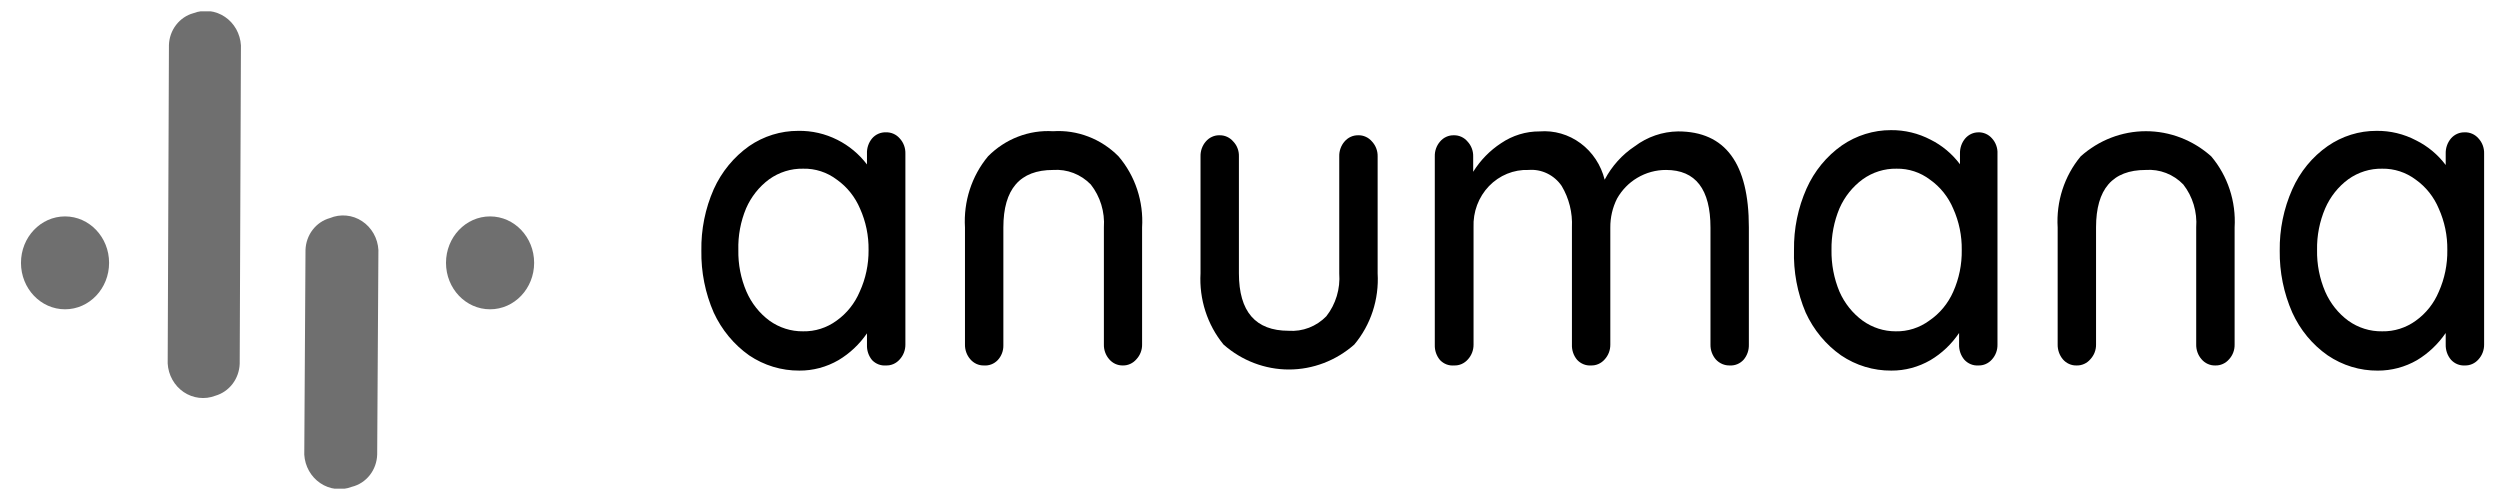 <svg width="110" height="22" viewBox="0 0 110 22" fill="none" xmlns="http://www.w3.org/2000/svg">
<g clip-path="url(#clip0_3545_788)">
<path d="M38.98 5.823C39.094 5.818 39.207 5.84 39.312 5.886C39.417 5.932 39.511 6.001 39.587 6.089C39.671 6.179 39.736 6.285 39.779 6.402C39.822 6.518 39.841 6.643 39.837 6.768V15.16C39.839 15.403 39.75 15.638 39.587 15.814C39.511 15.902 39.417 15.971 39.312 16.017C39.207 16.063 39.094 16.085 38.98 16.08C38.868 16.089 38.757 16.072 38.652 16.032C38.547 15.991 38.452 15.928 38.373 15.846C38.218 15.661 38.137 15.421 38.147 15.176V14.667C37.816 15.149 37.388 15.551 36.894 15.846C36.368 16.151 35.775 16.31 35.173 16.306C34.388 16.312 33.62 16.079 32.962 15.636C32.292 15.162 31.755 14.513 31.404 13.754C31.031 12.9 30.845 11.97 30.86 11.032C30.844 10.099 31.03 9.175 31.404 8.326C31.75 7.56 32.288 6.905 32.962 6.428C33.601 5.989 34.352 5.756 35.118 5.758C35.717 5.746 36.309 5.882 36.847 6.154C37.353 6.408 37.798 6.778 38.147 7.236V6.768C38.135 6.52 38.216 6.277 38.373 6.089C38.449 6.001 38.543 5.932 38.648 5.886C38.753 5.84 38.866 5.818 38.98 5.823ZM35.336 14.578C35.862 14.589 36.378 14.425 36.808 14.11C37.256 13.792 37.61 13.35 37.828 12.833C38.09 12.261 38.223 11.634 38.217 11C38.226 10.373 38.098 9.751 37.843 9.183C37.625 8.666 37.272 8.224 36.823 7.906C36.393 7.579 35.87 7.409 35.336 7.422C34.803 7.412 34.28 7.576 33.842 7.89C33.401 8.215 33.052 8.656 32.829 9.166C32.587 9.744 32.47 10.37 32.487 11C32.475 11.631 32.597 12.257 32.845 12.833C33.067 13.344 33.417 13.785 33.857 14.11C34.291 14.421 34.808 14.585 35.336 14.578Z" fill="black"/>
<path d="M59.76 5.952C59.874 5.948 59.988 5.971 60.093 6.019C60.198 6.066 60.292 6.137 60.367 6.226C60.448 6.313 60.512 6.415 60.555 6.528C60.598 6.64 60.619 6.76 60.616 6.881V12.026C60.683 13.17 60.314 14.295 59.589 15.16C58.786 15.868 57.766 16.258 56.712 16.258C55.658 16.258 54.638 15.868 53.835 15.16C53.122 14.289 52.759 13.166 52.823 12.026V6.881C52.817 6.64 52.9 6.405 53.056 6.226C53.132 6.137 53.225 6.066 53.331 6.019C53.435 5.971 53.549 5.948 53.664 5.952C53.777 5.95 53.889 5.973 53.993 6.021C54.096 6.068 54.188 6.138 54.263 6.226C54.346 6.312 54.411 6.414 54.453 6.527C54.496 6.639 54.516 6.76 54.512 6.881V12.026C54.512 13.714 55.244 14.554 56.7 14.554C57.004 14.576 57.31 14.53 57.596 14.42C57.882 14.31 58.142 14.138 58.358 13.916C58.775 13.385 58.978 12.708 58.927 12.026V6.881C58.921 6.64 59.004 6.405 59.16 6.226C59.235 6.138 59.327 6.068 59.431 6.021C59.535 5.973 59.647 5.95 59.76 5.952Z" fill="black"/>
<path d="M73.836 5.782C75.912 5.782 76.95 7.188 76.95 9.998V15.16C76.958 15.406 76.875 15.646 76.717 15.83C76.64 15.914 76.547 15.98 76.443 16.023C76.34 16.066 76.229 16.086 76.117 16.08C76.001 16.084 75.886 16.062 75.778 16.016C75.671 15.97 75.574 15.901 75.495 15.814C75.34 15.634 75.256 15.4 75.261 15.16V10.015C75.261 8.327 74.607 7.478 73.307 7.478C72.862 7.476 72.424 7.596 72.038 7.826C71.67 8.044 71.364 8.359 71.15 8.738C70.952 9.132 70.85 9.57 70.854 10.015V15.16C70.857 15.403 70.768 15.638 70.605 15.814C70.529 15.902 70.435 15.971 70.33 16.017C70.225 16.063 70.112 16.085 69.998 16.08C69.885 16.087 69.772 16.068 69.668 16.024C69.563 15.981 69.468 15.915 69.391 15.83C69.236 15.645 69.155 15.405 69.165 15.16V9.998C69.196 9.359 69.038 8.725 68.713 8.181C68.55 7.943 68.33 7.754 68.075 7.631C67.819 7.507 67.538 7.455 67.257 7.478C66.935 7.466 66.614 7.523 66.315 7.645C66.015 7.767 65.743 7.953 65.515 8.189C65.288 8.426 65.11 8.709 64.993 9.02C64.876 9.332 64.823 9.665 64.836 9.998V15.16C64.839 15.403 64.749 15.638 64.587 15.814C64.51 15.902 64.416 15.971 64.312 16.017C64.207 16.063 64.093 16.085 63.979 16.08C63.867 16.09 63.753 16.074 63.647 16.034C63.541 15.993 63.444 15.929 63.364 15.846C63.206 15.662 63.123 15.422 63.131 15.176V6.881C63.124 6.64 63.208 6.405 63.364 6.227C63.439 6.138 63.531 6.068 63.635 6.021C63.738 5.973 63.851 5.95 63.964 5.952C64.078 5.949 64.192 5.971 64.297 6.019C64.402 6.066 64.496 6.137 64.571 6.227C64.652 6.313 64.716 6.415 64.759 6.528C64.802 6.64 64.823 6.76 64.82 6.881V7.559C65.136 7.051 65.556 6.621 66.05 6.299C66.552 5.959 67.14 5.779 67.74 5.782C68.382 5.731 69.021 5.915 69.545 6.304C70.069 6.692 70.444 7.26 70.605 7.907C70.92 7.309 71.375 6.803 71.929 6.437C72.484 6.019 73.15 5.791 73.836 5.782Z" fill="black"/>
<path d="M87.041 5.823C87.155 5.818 87.268 5.84 87.373 5.886C87.478 5.932 87.572 6.001 87.648 6.089C87.731 6.179 87.795 6.286 87.836 6.403C87.878 6.519 87.896 6.644 87.889 6.768V15.16C87.895 15.402 87.808 15.637 87.648 15.814C87.572 15.902 87.478 15.971 87.373 16.017C87.268 16.063 87.155 16.085 87.041 16.08C86.928 16.087 86.815 16.068 86.71 16.024C86.606 15.981 86.511 15.915 86.433 15.83C86.276 15.646 86.192 15.406 86.2 15.16V14.651C85.87 15.141 85.439 15.55 84.939 15.846C84.413 16.151 83.82 16.31 83.218 16.306C82.433 16.313 81.664 16.08 81.007 15.636C80.335 15.164 79.798 14.514 79.45 13.754C79.082 12.887 78.907 11.946 78.936 11C78.923 10.066 79.112 9.142 79.489 8.294C79.832 7.527 80.37 6.87 81.046 6.396C81.685 5.957 82.436 5.724 83.202 5.726C83.808 5.72 84.406 5.864 84.946 6.146C85.452 6.398 85.895 6.768 86.239 7.228V6.768C86.23 6.519 86.313 6.276 86.472 6.089C86.544 6.007 86.632 5.94 86.73 5.894C86.828 5.848 86.933 5.824 87.041 5.823ZM83.413 14.578C83.939 14.589 84.454 14.425 84.884 14.11C85.347 13.798 85.714 13.355 85.943 12.834C86.2 12.259 86.327 11.633 86.317 11C86.326 10.373 86.198 9.751 85.943 9.183C85.725 8.666 85.372 8.224 84.923 7.907C84.497 7.583 83.98 7.413 83.451 7.422C82.918 7.412 82.395 7.576 81.957 7.89C81.514 8.215 81.162 8.655 80.937 9.167C80.695 9.745 80.576 10.37 80.586 11C80.576 11.63 80.695 12.255 80.937 12.834C81.162 13.345 81.514 13.785 81.957 14.11C82.384 14.416 82.892 14.58 83.413 14.578Z" fill="black"/>
<path d="M108.445 5.823C108.558 5.818 108.672 5.84 108.777 5.886C108.882 5.932 108.976 6.001 109.052 6.089C109.136 6.179 109.201 6.285 109.244 6.402C109.286 6.519 109.306 6.643 109.301 6.768V15.16C109.304 15.403 109.214 15.638 109.052 15.814C108.976 15.902 108.882 15.971 108.777 16.017C108.672 16.063 108.558 16.085 108.445 16.08C108.333 16.086 108.222 16.066 108.119 16.023C108.015 15.98 107.922 15.914 107.845 15.83C107.687 15.646 107.604 15.406 107.611 15.16V14.651C107.278 15.138 106.848 15.546 106.35 15.846C105.822 16.151 105.226 16.309 104.622 16.307C103.84 16.313 103.073 16.08 102.418 15.636C101.745 15.167 101.207 14.516 100.861 13.754C100.485 12.901 100.296 11.971 100.308 11.032C100.295 10.099 100.484 9.174 100.861 8.327C101.202 7.557 101.741 6.9 102.418 6.428C103.054 5.988 103.803 5.754 104.567 5.758C105.173 5.75 105.771 5.894 106.311 6.178C106.819 6.43 107.264 6.8 107.611 7.26V6.768C107.602 6.519 107.686 6.276 107.845 6.089C107.92 6.003 108.013 5.934 108.117 5.888C108.22 5.842 108.332 5.82 108.445 5.823ZM104.816 14.578C105.345 14.589 105.863 14.425 106.296 14.11C106.742 13.792 107.093 13.349 107.308 12.834C107.564 12.259 107.692 11.633 107.682 11C107.691 10.373 107.563 9.752 107.308 9.183C107.093 8.667 106.742 8.224 106.296 7.907C105.866 7.583 105.347 7.413 104.816 7.422C104.283 7.412 103.76 7.576 103.322 7.89C102.881 8.215 102.532 8.656 102.309 9.167C102.062 9.743 101.939 10.369 101.951 11C101.939 11.631 102.062 12.257 102.309 12.834C102.532 13.344 102.881 13.785 103.322 14.11C103.76 14.424 104.283 14.588 104.816 14.578Z" fill="black"/>
<path d="M49.396 16.08C49.51 16.084 49.624 16.061 49.729 16.013C49.834 15.966 49.928 15.895 50.003 15.806C50.084 15.719 50.148 15.617 50.191 15.505C50.234 15.392 50.255 15.272 50.252 15.152V10.007C50.287 9.44 50.213 8.873 50.035 8.336C49.858 7.8 49.579 7.305 49.217 6.881C48.838 6.498 48.386 6.201 47.889 6.011C47.393 5.82 46.864 5.739 46.336 5.774C45.81 5.742 45.284 5.823 44.791 6.014C44.298 6.204 43.848 6.5 43.471 6.881C42.753 7.746 42.39 8.867 42.459 10.007V15.152C42.453 15.393 42.536 15.627 42.692 15.806C42.767 15.894 42.859 15.964 42.963 16.012C43.066 16.059 43.179 16.083 43.292 16.08C43.403 16.089 43.515 16.072 43.62 16.032C43.725 15.992 43.82 15.928 43.899 15.846C43.98 15.76 44.044 15.657 44.087 15.545C44.13 15.433 44.151 15.313 44.148 15.192V10.007C44.148 8.318 44.88 7.478 46.336 7.478C46.64 7.457 46.946 7.502 47.231 7.612C47.517 7.722 47.777 7.894 47.994 8.117C48.412 8.647 48.618 9.323 48.571 10.007V15.152C48.564 15.393 48.648 15.627 48.804 15.806C48.878 15.893 48.969 15.963 49.071 16.01C49.173 16.057 49.284 16.081 49.396 16.08Z" fill="black"/>
<path d="M97.474 16.08C97.588 16.084 97.702 16.061 97.807 16.013C97.912 15.966 98.006 15.895 98.081 15.806C98.161 15.719 98.224 15.616 98.265 15.504C98.307 15.392 98.326 15.272 98.323 15.152V10.007C98.391 8.865 98.021 7.741 97.295 6.881C96.496 6.166 95.477 5.773 94.422 5.773C93.367 5.773 92.348 6.166 91.549 6.881C90.831 7.746 90.468 8.867 90.537 10.007V15.152C90.532 15.391 90.612 15.624 90.763 15.806C90.838 15.895 90.932 15.966 91.037 16.013C91.142 16.061 91.255 16.084 91.37 16.08C91.484 16.084 91.598 16.061 91.703 16.013C91.808 15.966 91.902 15.895 91.977 15.806C92.058 15.719 92.122 15.617 92.165 15.505C92.208 15.392 92.229 15.272 92.226 15.152V10.007C92.226 8.318 92.95 7.478 94.414 7.478C94.717 7.456 95.021 7.502 95.306 7.612C95.591 7.722 95.85 7.894 96.065 8.117C96.48 8.648 96.683 9.324 96.633 10.007V15.152C96.627 15.393 96.71 15.627 96.867 15.806C96.942 15.895 97.036 15.966 97.141 16.013C97.246 16.061 97.359 16.084 97.474 16.08Z" fill="black"/>
<path d="M2.862 13.609C3.932 13.609 4.8 12.694 4.8 11.565C4.8 10.437 3.932 9.522 2.862 9.522C1.791 9.522 0.923 10.437 0.923 11.565C0.923 12.694 1.791 13.609 2.862 13.609Z" fill="#6F6F6F"/>
<path d="M21.563 13.609C22.634 13.609 23.502 12.694 23.502 11.565C23.502 10.437 22.634 9.522 21.563 9.522C20.492 9.522 19.624 10.437 19.624 11.565C19.624 12.694 20.492 13.609 21.563 13.609Z" fill="#6F6F6F"/>
<path d="M7.433 1.986C7.442 1.663 7.552 1.352 7.746 1.099C7.939 0.846 8.206 0.664 8.507 0.581C8.735 0.493 8.979 0.463 9.22 0.49C9.461 0.518 9.693 0.604 9.897 0.742C10.1 0.879 10.27 1.064 10.392 1.281C10.514 1.499 10.586 1.743 10.601 1.994L10.547 16.008C10.535 16.33 10.424 16.64 10.231 16.893C10.038 17.145 9.772 17.328 9.473 17.413C9.244 17.501 8.999 17.532 8.758 17.503C8.516 17.475 8.284 17.388 8.08 17.25C7.877 17.111 7.707 16.926 7.585 16.707C7.463 16.489 7.392 16.244 7.378 15.992L7.433 1.986Z" fill="#6F6F6F"/>
<path d="M13.442 11C13.452 10.677 13.562 10.366 13.755 10.113C13.949 9.86 14.216 9.678 14.517 9.595C14.746 9.499 14.994 9.462 15.239 9.486C15.485 9.509 15.722 9.593 15.93 9.731C16.139 9.868 16.313 10.055 16.438 10.275C16.563 10.496 16.636 10.744 16.65 11L16.596 19.998C16.587 20.329 16.473 20.648 16.272 20.905C16.07 21.162 15.793 21.343 15.482 21.419C15.255 21.507 15.01 21.538 14.769 21.51C14.528 21.482 14.296 21.396 14.093 21.258C13.889 21.121 13.72 20.936 13.597 20.719C13.475 20.501 13.403 20.257 13.388 20.006L13.442 11Z" fill="#6F6F6F"/>
</g>
<defs>
<clipPath id="clip0_3545_788">
<rect width="109" height="21" fill="white" transform="translate(0.3 0.5)"/>
</clipPath>
</defs>
</svg>

